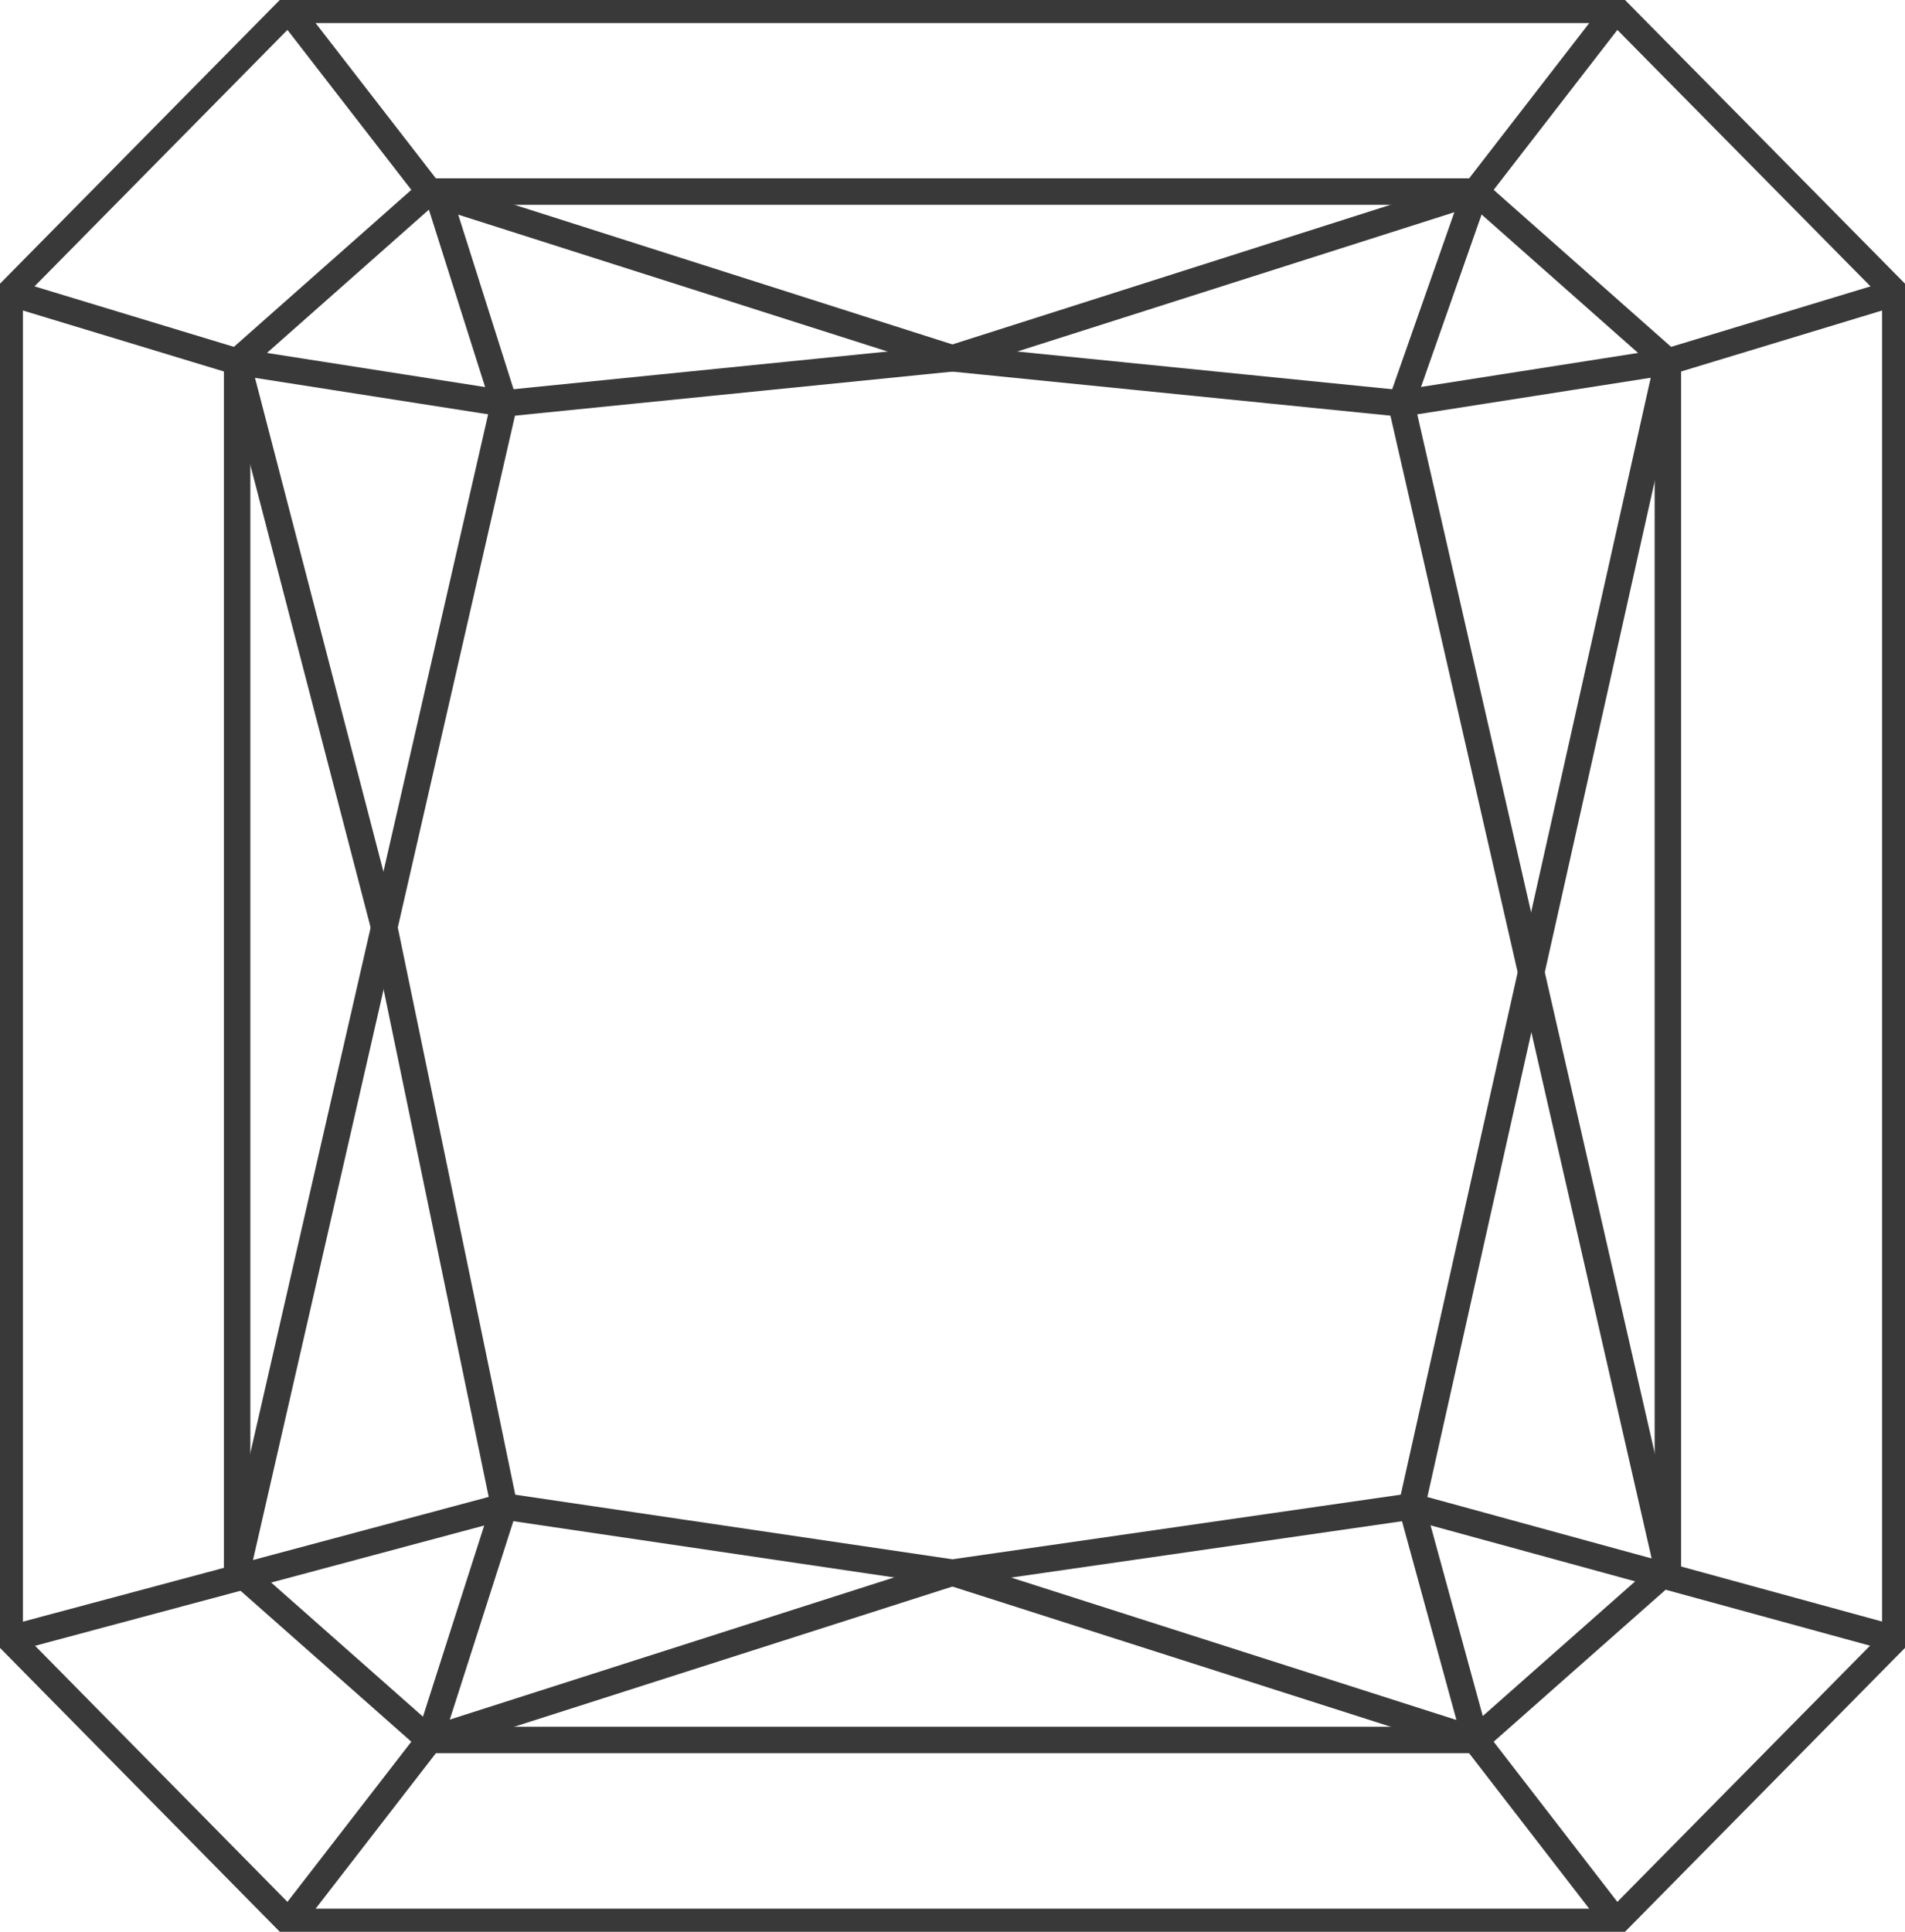 <svg width="72" height="73" viewBox="0 0 72 73" fill="none" xmlns="http://www.w3.org/2000/svg">
<g clip-path="url(#clip0_110_3586)">
<path d="M10.909 0.372L0.367 11.06V61.932L10.909 72.627H61.083L71.633 61.932V11.06L61.083 0.372H10.909Z" stroke="#393939" stroke-miterlimit="10"/>
<path d="M16.228 7.239L8.962 13.667V59.332L16.228 65.752H55.772L63.038 59.332V13.667L55.772 7.239H16.228Z" stroke="#393939" stroke-miterlimit="10"/>
<path d="M71.633 61.932L53.355 56.927L35.996 59.429L16.228 65.753L10.909 72.628" stroke="#393939" stroke-miterlimit="10"/>
<path d="M63.038 13.667L52.959 15.246L35.996 13.54L16.228 7.239L10.909 0.372" stroke="#393939" stroke-miterlimit="10"/>
<path d="M8.962 13.667L19.056 15.246L35.996 13.54L55.772 7.239L61.084 0.372" stroke="#393939" stroke-miterlimit="10"/>
<path d="M0.367 61.932L19.056 56.927L35.996 59.429L55.772 65.753L61.083 72.628" stroke="#393939" stroke-miterlimit="10"/>
<path d="M55.772 7.239L52.959 15.246L63.038 59.332" stroke="#393939" stroke-miterlimit="10"/>
<path d="M55.772 65.753L53.355 56.927L63.038 13.667L71.633 11.06" stroke="#393939" stroke-miterlimit="10"/>
<path d="M16.551 7.344L19.056 15.246L8.962 59.332" stroke="#393939" stroke-miterlimit="10"/>
<path d="M16.228 65.753L19.056 56.927L14.523 35.044L8.962 13.667L0.367 11.06" stroke="#393939" stroke-miterlimit="10"/>
</g>
<defs>
<clipPath id="clip0_110_3586">
<rect width="72" height="73" fill="white"/>
</clipPath>
</defs>
</svg>
